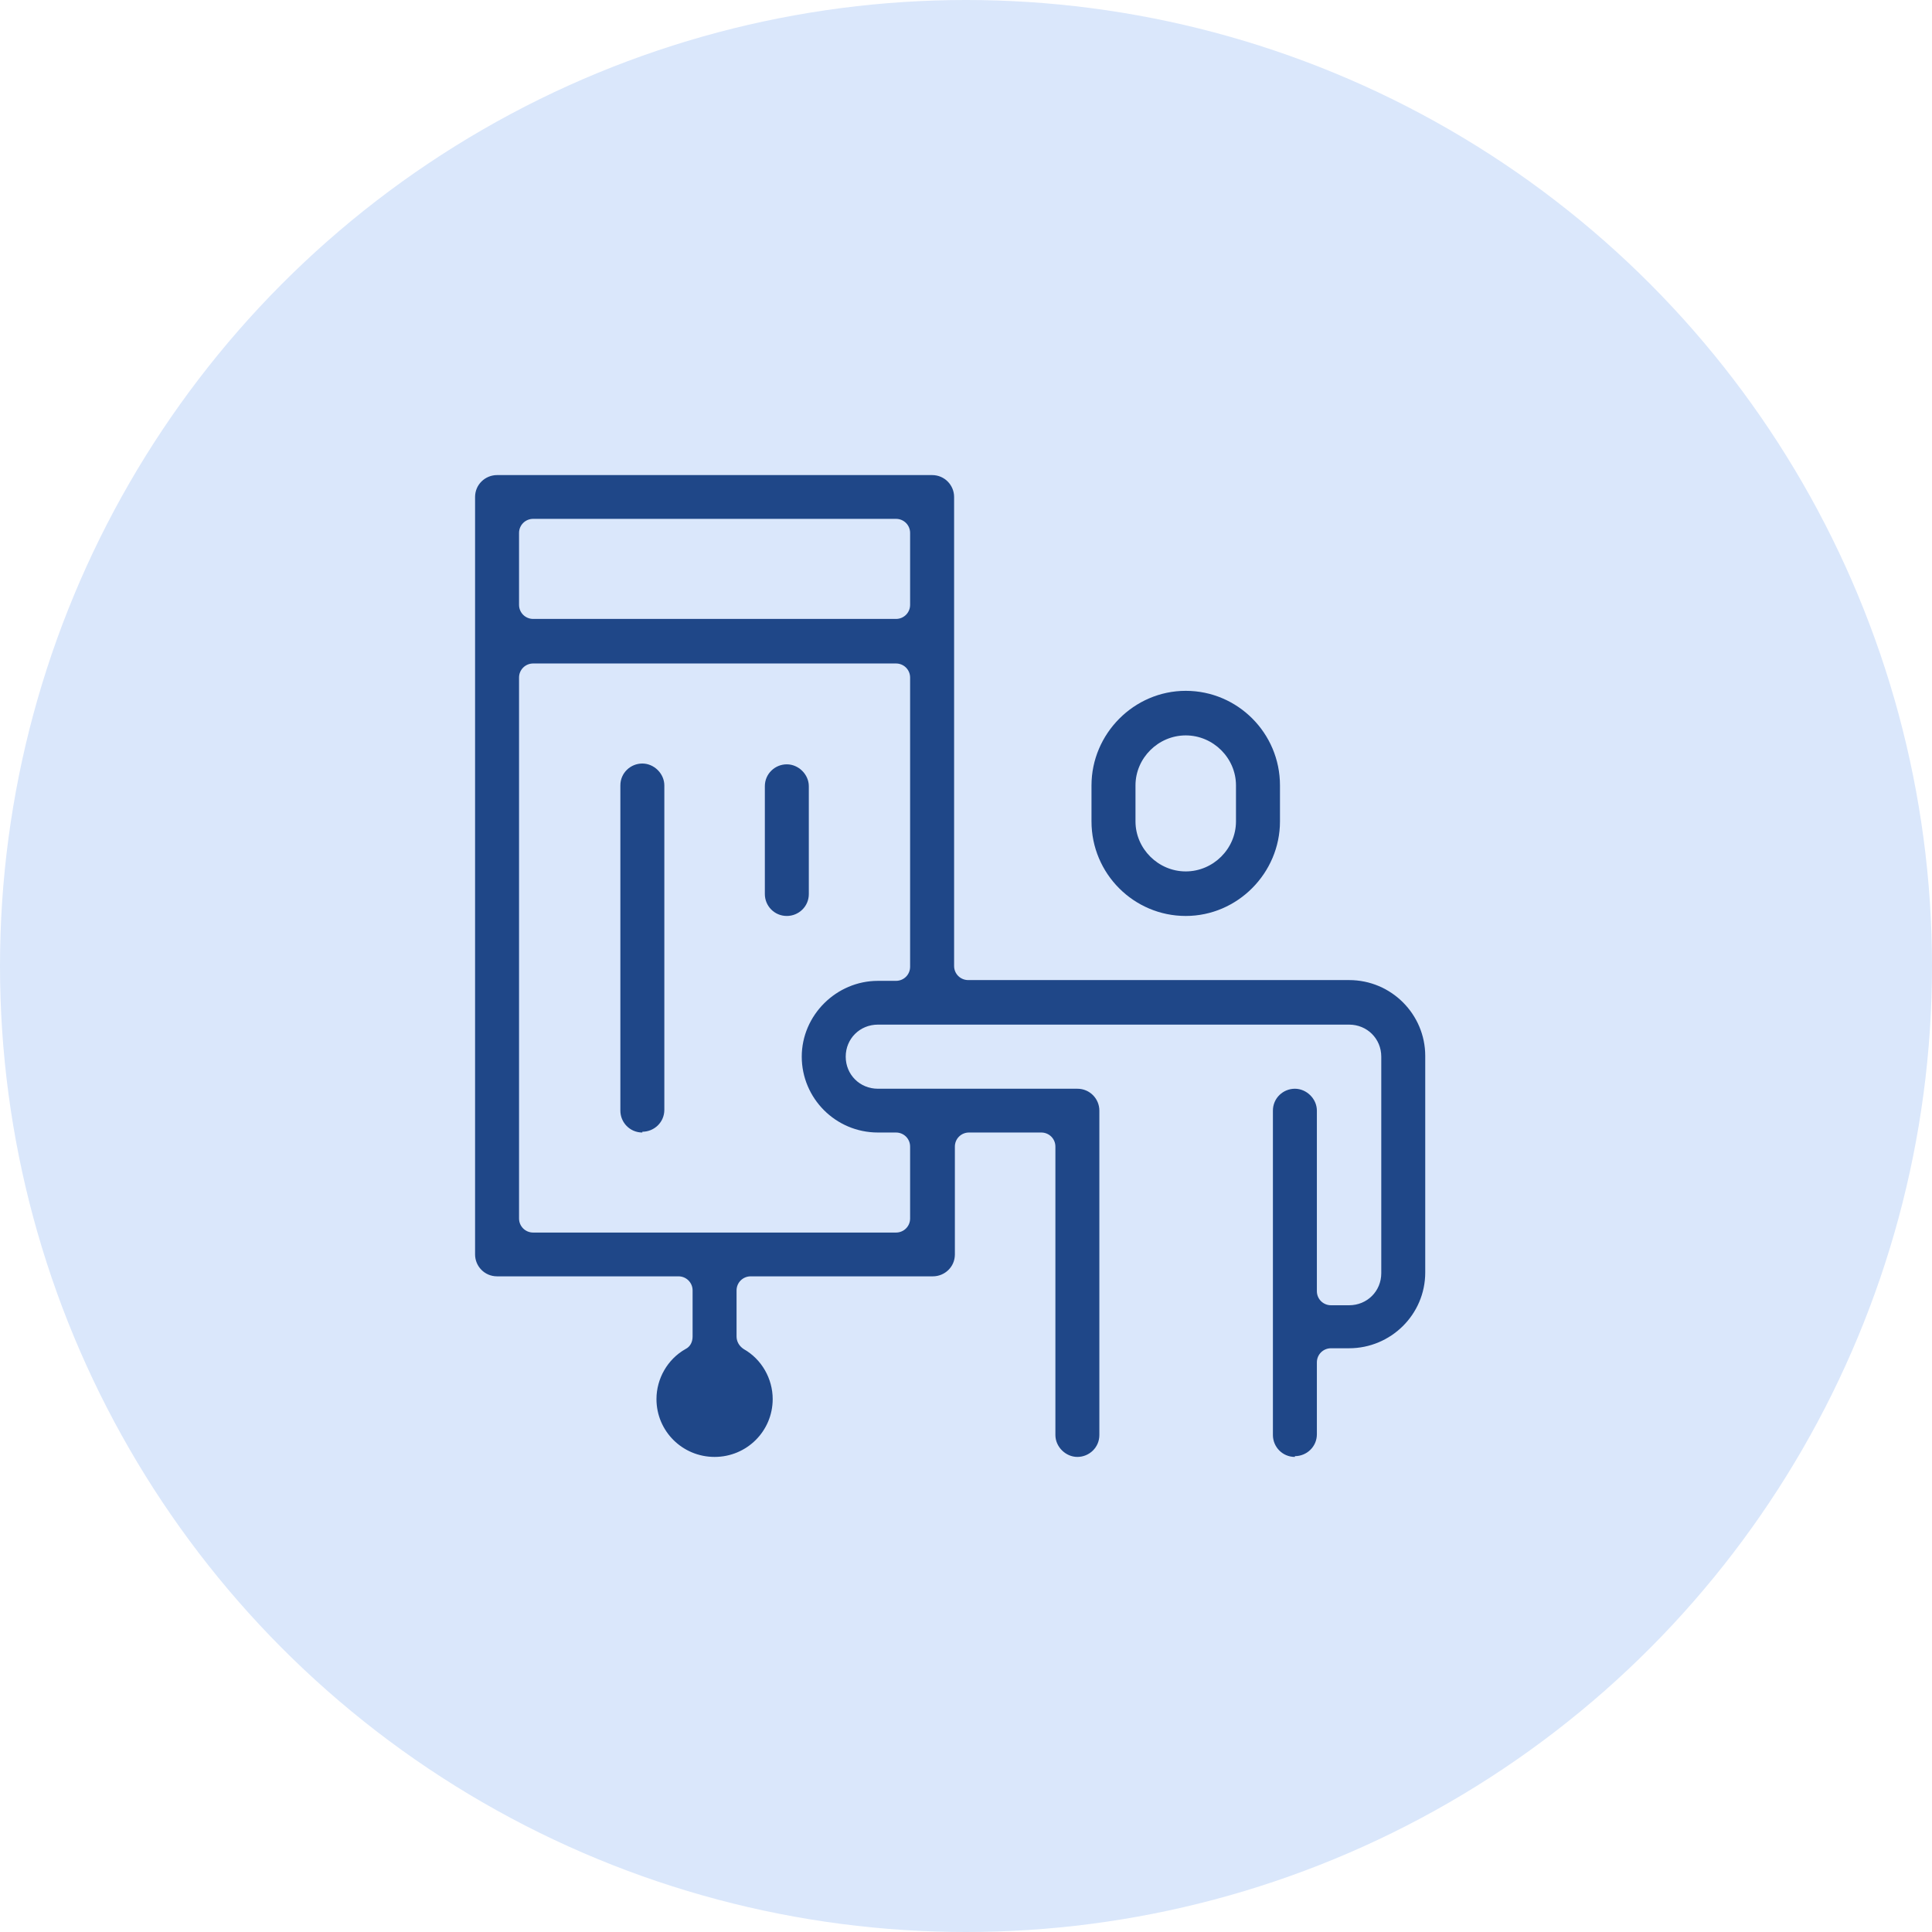 <svg width="70" height="70" viewBox="0 0 70 70" fill="none" xmlns="http://www.w3.org/2000/svg">
<circle cx="35" cy="35" r="35" fill="#DAE7FB"/>
<path d="M42.962 33.187C41.084 33.187 39.547 31.658 39.547 29.76V28.457C39.547 26.588 41.084 25.03 42.962 25.03C44.839 25.03 46.376 26.56 46.376 28.457V29.76C46.376 31.63 44.839 33.187 42.962 33.187ZM42.962 26.645C41.966 26.645 41.141 27.466 41.141 28.457V29.76C41.141 30.752 41.966 31.573 42.962 31.573C43.958 31.573 44.782 30.752 44.782 29.76V28.457C44.782 27.466 43.958 26.645 42.962 26.645Z" fill="#1F4788"/>
<path d="M46.916 52.787C46.461 52.787 46.12 52.419 46.12 51.994V40.24C46.12 39.787 46.49 39.447 46.916 39.447C47.343 39.447 47.713 39.815 47.713 40.24V46.782C47.713 47.066 47.941 47.292 48.225 47.292H48.88C49.534 47.292 50.046 46.782 50.046 46.131V38.285C50.046 37.634 49.534 37.124 48.88 37.124H31.809C31.154 37.124 30.642 37.634 30.642 38.285C30.642 38.937 31.154 39.447 31.809 39.447H39.035C39.491 39.447 39.832 39.815 39.832 40.24V51.994C39.832 52.447 39.462 52.787 39.035 52.787C38.609 52.787 38.239 52.419 38.239 51.994V41.543C38.239 41.259 38.011 41.033 37.727 41.033H35.109C34.825 41.033 34.597 41.259 34.597 41.543V45.451C34.597 45.904 34.227 46.244 33.8 46.244H27.2C26.915 46.244 26.687 46.471 26.687 46.754V48.425C26.687 48.595 26.773 48.765 26.944 48.878C27.598 49.246 27.996 49.955 27.996 50.691C27.996 51.852 27.057 52.787 25.891 52.787C24.724 52.787 23.785 51.852 23.785 50.691C23.785 49.955 24.184 49.246 24.838 48.878C25.009 48.793 25.094 48.623 25.094 48.425V46.754C25.094 46.471 24.866 46.244 24.582 46.244H18.01C17.555 46.244 17.213 45.876 17.213 45.451V18.006C17.213 17.553 17.583 17.213 18.01 17.213H33.772C34.227 17.213 34.569 17.581 34.569 18.006V35C34.569 35.283 34.796 35.51 35.081 35.51H48.88C50.416 35.51 51.639 36.756 51.639 38.257V46.103C51.639 47.632 50.388 48.85 48.88 48.85H48.225C47.941 48.85 47.713 49.077 47.713 49.36V51.965C47.713 52.419 47.343 52.759 46.916 52.759V52.787ZM19.319 24.039C19.034 24.039 18.806 24.266 18.806 24.549V44.148C18.806 44.432 19.034 44.658 19.319 44.658H32.463C32.748 44.658 32.975 44.432 32.975 44.148V41.543C32.975 41.259 32.748 41.033 32.463 41.033H31.809C30.272 41.033 29.049 39.787 29.049 38.285C29.049 36.784 30.301 35.538 31.809 35.538H32.463C32.748 35.538 32.975 35.312 32.975 35.028V24.549C32.975 24.266 32.748 24.039 32.463 24.039H19.319ZM19.319 18.799C19.034 18.799 18.806 19.026 18.806 19.309V21.915C18.806 22.198 19.034 22.425 19.319 22.425H32.463C32.748 22.425 32.975 22.198 32.975 21.915V19.309C32.975 19.026 32.748 18.799 32.463 18.799H19.319Z" fill="#1F4788"/>
<path d="M23.273 41.033C22.818 41.033 22.477 40.665 22.477 40.24V28.457C22.477 28.004 22.846 27.664 23.273 27.664C23.7 27.664 24.07 28.032 24.07 28.457V40.212C24.07 40.665 23.7 41.005 23.273 41.005V41.033Z" fill="#1F4788"/>
<path d="M28.508 33.187C28.053 33.187 27.712 32.819 27.712 32.394V28.486C27.712 28.032 28.082 27.693 28.508 27.693C28.935 27.693 29.305 28.061 29.305 28.486V32.394C29.305 32.847 28.935 33.187 28.508 33.187Z" fill="#1F4788"/>
</svg>
